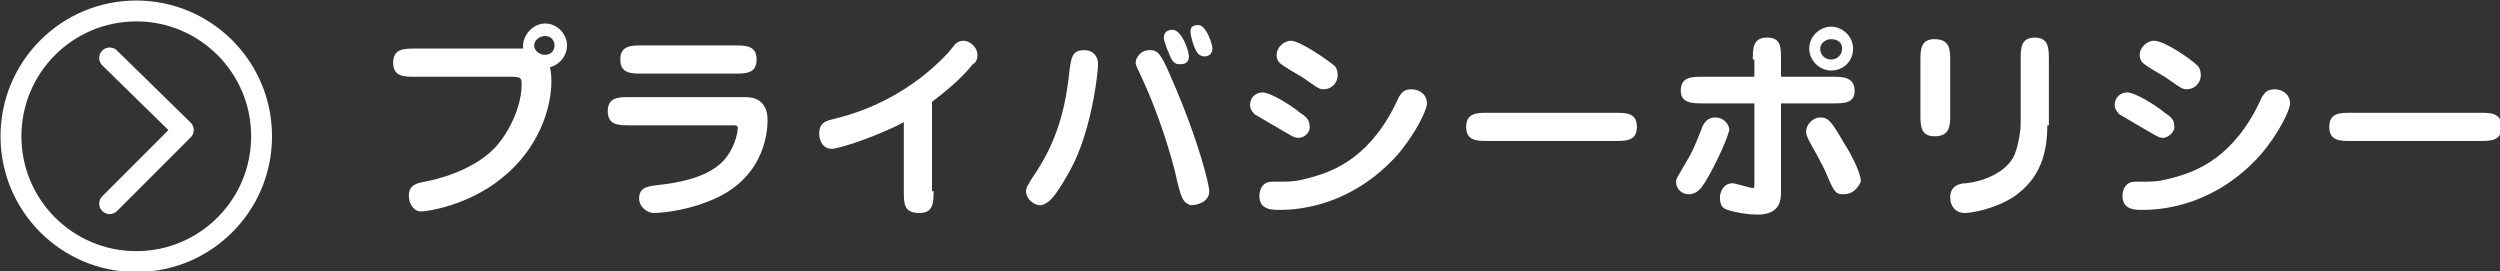 <?xml version="1.0" encoding="utf-8"?>
<!-- Generator: Adobe Illustrator 19.1.0, SVG Export Plug-In . SVG Version: 6.00 Build 0)  -->
<!DOCTYPE svg PUBLIC "-//W3C//DTD SVG 1.1//EN" "http://www.w3.org/Graphics/SVG/1.1/DTD/svg11.dtd">
<svg version="1.1" xmlns="http://www.w3.org/2000/svg" xmlns:xlink="http://www.w3.org/1999/xlink" x="0px" y="0px" width="159.6px"
	 height="17.3px" viewBox="0 0 159.6 17.3" style="enable-background:new 0 0 159.6 17.3;" xml:space="preserve">
<rect x="0" y="0" width="159.6" height="17.3" fill="#333333" stroke="none"/>
<style type="text/css">
	.st0{display:none;}
	.st1{display:inline;fill:#7C7C7C;stroke:#FFFFFF;stroke-miterlimit:10;}
	.st2{fill:#00A0DD;stroke:#FFFFFF;stroke-width:2;stroke-miterlimit:10;}
	.st3{stroke:#FFFFFF;stroke-width:3.246;stroke-miterlimit:10;}
	.st4{fill:#FFFFFF;}
	.st5{stroke:#FFFFFF;stroke-width:3.246;stroke-linecap:round;stroke-linejoin:round;stroke-miterlimit:10;}
	.st6{fill:#FFF100;}
	.st7{fill:none;stroke:#FFFFFF;stroke-width:2.377;stroke-miterlimit:10;}
	.st8{fill:none;stroke:#FFFFFF;stroke-width:2.377;stroke-linecap:round;stroke-linejoin:round;stroke-miterlimit:10;}
	.st9{fill:none;stroke:#FFFFFF;stroke-width:1.333;stroke-miterlimit:10;}
	.st10{fill:none;stroke:#FFFFFF;stroke-width:1.333;stroke-linecap:round;stroke-linejoin:round;stroke-miterlimit:10;}
	.st11{fill:#4563AD;}
	.st12{fill:#FFFFFF;stroke:#CCCCCC;stroke-miterlimit:10;}
	.st13{fill-rule:evenodd;clip-rule:evenodd;fill:#FFE900;}
	.st14{fill:none;stroke:#000000;stroke-width:2.215;stroke-miterlimit:10;}
	.st15{fill:#00A0E1;}
	.st16{fill:none;stroke:#231815;stroke-width:2;stroke-linecap:round;stroke-linejoin:round;stroke-miterlimit:10;}
	.st17{fill:#231815;}
	.st18{fill:#00A0E9;}
	.st19{fill:#2F53A1;}
	.st20{fill:none;stroke:#FFFFFF;stroke-miterlimit:10;}
	.st21{fill:#C89874;}
	.st22{fill:#CDECF2;stroke:#CBE8EE;stroke-width:0.644;stroke-miterlimit:10;}
	.st23{fill:none;}
	.st24{fill:#FFFF09;}
	.st25{fill:#FD8150;}
	.st26{fill:#FFE6C2;}
	.st27{fill:#FFE5C2;}
	.st28{fill:none;stroke:#3462AE;stroke-width:0.526;stroke-miterlimit:10;}
	.st29{fill:#C59776;}
	.st30{fill:none;stroke:#3462AE;stroke-width:0.526;stroke-linecap:round;stroke-miterlimit:10;}
	.st31{fill:none;stroke:#3462AE;stroke-width:0.648;stroke-linecap:round;stroke-miterlimit:10;}
	.st32{fill:#3462AE;}
	.st33{fill:none;stroke:#3462AE;stroke-width:0.648;stroke-miterlimit:10;}
	.st34{fill:#4BB47F;}
	.st35{fill:#B8CCCE;stroke:#3462AE;stroke-width:0.648;stroke-miterlimit:10;}
</style>
<g id="レイヤー_2" class="st0">
</g>
<g id="レイヤー_3">
</g>
<g id="レイヤー_6">
</g>
<g id="club-list-btn_x5F_txt">
</g>
<g id="レイヤー_1">
</g>
<g id="title">
	<g>
		<g>
			<path class="st4" d="M26.5,4.9c-0.7,0-1.4,0-1.4-0.9s0.7-0.9,1.4-0.9h6.9c-0.1-0.8,0.6-1.6,1.4-1.6c0.8,0,1.4,0.7,1.4,1.4
				c0,0.6-0.4,1.2-1.1,1.4c0.1,0.3,0.1,0.7,0.1,0.9c0,1.7-0.8,4.3-3.2,6.2c-2.1,1.7-4.7,2.1-5.1,2.1c-0.5,0-0.8-0.5-0.8-1
				c0-0.7,0.5-0.8,1-0.9c0.6-0.1,3.3-0.7,4.7-2.4c0.9-1.1,1.5-2.6,1.5-3.8c0-0.4,0-0.5-0.7-0.5H26.5z M34.8,2.3
				c-0.4,0-0.7,0.3-0.7,0.6s0.3,0.6,0.7,0.6c0.4,0,0.6-0.3,0.6-0.6S35.2,2.3,34.8,2.3z"/>
			<path class="st4" d="M47.6,6.2C49,6.2,49,7.4,49,7.7c0,0.9-0.3,3.9-3.9,5.2c-1.5,0.6-3.1,0.7-3.3,0.7c-0.6,0-1-0.5-1-0.9
				c0-0.8,0.6-0.8,1.3-0.9c0.9-0.1,3.3-0.4,4.3-1.8c0.6-0.8,0.7-1.7,0.7-1.8c0-0.2-0.1-0.2-0.4-0.2h-6.5c-0.7,0-1.4,0-1.4-0.9
				c0-0.9,0.7-0.9,1.4-0.9H47.6z M46.9,2.9c0.7,0,1.4,0,1.4,0.9c0,0.9-0.7,0.9-1.4,0.9H41c-0.7,0-1.4,0-1.4-0.9
				c0-0.9,0.7-0.9,1.4-0.9H46.9z"/>
			<path class="st4" d="M59.6,12.2c0,0.7,0,1.4-0.9,1.4c-1,0-1-0.6-1-1.4V7.8c-1.9,1-4.2,1.7-4.6,1.7c-0.5,0-0.8-0.4-0.8-1
				c0-0.7,0.5-0.8,0.9-0.9c0.8-0.2,4.3-1,7.3-4.2c0.1-0.1,0.4-0.5,0.5-0.6c0.1-0.1,0.3-0.2,0.5-0.2c0.4,0,0.9,0.4,0.9,0.9
				c0,0.3-0.1,0.5-0.3,0.6c-0.7,0.9-1.8,1.8-2.6,2.4V12.2z"/>
			<path class="st4" d="M68.3,10.9c-0.6,1.1-1.1,1.8-1.4,2c-0.2,0.1-0.3,0.2-0.5,0.2c-0.4,0-0.9-0.4-0.9-0.9c0-0.2,0.1-0.4,0.7-1.3
				c1.5-2.3,1.9-4.6,2.1-6.6c0.1-0.5,0.1-1.1,0.9-1.1c0.6,0,0.9,0.4,0.9,0.9C70.1,4.6,69.7,8.4,68.3,10.9z M75,10.9
				c-0.6-2.3-1.4-4.4-2-5.7c-0.4-0.9-0.5-1-0.5-1.2c0-0.3,0.3-0.8,0.9-0.8c0.5,0,0.7,0.2,1.3,1.6c1.9,4.3,2.5,7.1,2.5,7.4
				c0,0.6-0.6,0.9-1.2,0.9C75.5,12.9,75.4,12.7,75,10.9z M75.9,3.6c0,0.5-0.4,0.5-0.6,0.5c-0.1,0-0.3,0-0.5-0.3
				c-0.1-0.2-0.5-1.1-0.5-1.4c0-0.4,0.3-0.5,0.6-0.5C75.5,2,75.9,3.3,75.9,3.6z M77.4,3.1c0,0.3-0.2,0.5-0.5,0.5
				c-0.2,0-0.4-0.1-0.5-0.3C76.2,3,76,2.3,76,2c0-0.3,0.2-0.4,0.5-0.4C77,1.6,77.4,2.8,77.4,3.1z"/>
			<path class="st4" d="M82.9,8.8c-0.3,0-0.4-0.1-1.6-0.8c-0.2-0.1-1-0.6-1.2-0.7c-0.2-0.2-0.3-0.4-0.3-0.6c0-0.5,0.4-0.8,0.8-0.8
				c0.5,0,1.8,0.8,2.4,1.3c0.3,0.2,0.6,0.4,0.6,0.8C83.7,8.4,83.3,8.8,82.9,8.8z M80.4,12.5c0-0.4,0.2-0.9,0.8-0.9
				c1.4,0,1.5,0,2.6-0.3c1.4-0.4,3.8-1.3,5.5-5.1c0.1-0.1,0.2-0.5,0.8-0.5c0.6,0,1,0.4,1,0.9c0,0.4-0.7,1.9-1.9,3.3
				c-2.8,3.1-6,3.5-7.5,3.5C81.2,13.4,80.4,13.4,80.4,12.5z M85.2,4.2c0.1,0.1,0.2,0.3,0.2,0.6c0,0.5-0.4,0.9-0.9,0.9
				c-0.3,0-0.4-0.1-1.4-0.8c-0.2-0.1-1.2-0.7-1.3-0.8c-0.3-0.2-0.3-0.5-0.3-0.6c0-0.5,0.5-0.9,0.9-0.9C83,2.6,84.7,3.8,85.2,4.2z"/>
			<path class="st4" d="M103.1,7.2c0.7,0,1.4,0,1.4,0.9c0,0.9-0.7,0.9-1.4,0.9H95c-0.7,0-1.4,0-1.4-0.9c0-0.9,0.7-0.9,1.4-0.9H103.1
				z"/>
			<path class="st4" d="M108.6,12c-0.2,0.2-0.4,0.4-0.8,0.4c-0.4,0-0.8-0.3-0.8-0.8c0-0.2,0.1-0.3,0.5-1c0.6-1,0.7-1.3,1.1-2.3
				c0.1-0.3,0.3-0.8,0.9-0.8c0.6,0,0.9,0.5,0.9,0.8C110.2,9.1,109.2,11.2,108.6,12z M111.9,3.8c0-0.7,0-1.4,0.9-1.4
				c0.9,0,0.9,0.6,0.9,1.4v1.1h3.3c0.6,0,1.4,0,1.4,0.9c0,0.8-0.7,0.8-1.4,0.8h-3.3v5.6c0,0.5,0,1.5-1.5,1.5c-0.5,0-1.3-0.1-1.9-0.3
				c-0.4-0.1-0.5-0.4-0.5-0.8c0-0.3,0.2-0.9,0.8-0.9c0.2,0,1.1,0.3,1.3,0.3c0.1,0,0.1,0,0.1-0.4v-5h-3.3c-0.6,0-1.4,0-1.4-0.8
				c0-0.9,0.7-0.9,1.4-0.9h3.3V3.8z M117.7,12.4c-0.5,0-0.6-0.1-1.1-1.3c-0.4-0.9-0.9-1.7-1.1-2.1c-0.1-0.2-0.2-0.4-0.2-0.6
				c0-0.4,0.4-0.9,0.9-0.9c0.5,0,0.7,0.2,1.5,1.6c0.4,0.6,1.1,1.9,1.1,2.5C118.6,12,118.3,12.4,117.7,12.4z M118.3,3.1
				c0,0.8-0.6,1.4-1.4,1.4s-1.4-0.7-1.4-1.4c0-0.8,0.7-1.4,1.4-1.4S118.3,2.3,118.3,3.1z M116.2,3.1c0,0.4,0.3,0.7,0.7,0.7
				c0.4,0,0.7-0.3,0.7-0.7c0-0.4-0.3-0.6-0.7-0.6C116.5,2.5,116.2,2.8,116.2,3.1z"/>
			<path class="st4" d="M124.5,7.3c0,0.7,0,1.4-1,1.4c-0.9,0-0.9-0.7-0.9-1.4V3.9c0-0.7,0-1.4,0.9-1.4c1,0,1,0.7,1,1.4V7.3z
				 M130.7,8c0,1.7-0.4,3.4-2.2,4.6c-1.3,0.8-2.7,1-3.1,1c-0.5,0-0.9-0.4-0.9-1c0-0.8,0.7-0.9,1-0.9c1-0.1,2.4-0.6,3-1.6
				c0.3-0.5,0.5-1.7,0.5-2.2V3.8c0-0.7,0-1.4,0.9-1.4c0.9,0,0.9,0.7,0.9,1.4V8z"/>
			<path class="st4" d="M138.1,8.8c-0.3,0-0.4-0.1-1.6-0.8c-0.2-0.1-1-0.6-1.2-0.7c-0.2-0.2-0.3-0.4-0.3-0.6c0-0.5,0.4-0.8,0.8-0.8
				c0.5,0,1.8,0.8,2.4,1.3c0.3,0.2,0.6,0.4,0.6,0.8C138.9,8.4,138.4,8.8,138.1,8.8z M135.5,12.5c0-0.4,0.2-0.9,0.8-0.9
				c1.4,0,1.5,0,2.6-0.3c1.4-0.4,3.8-1.3,5.5-5.1c0.1-0.1,0.2-0.5,0.8-0.5c0.6,0,1,0.4,1,0.9c0,0.4-0.7,1.9-1.9,3.3
				c-2.8,3.1-6,3.5-7.5,3.5C136.3,13.4,135.5,13.4,135.5,12.5z M140.3,4.2c0.1,0.1,0.2,0.3,0.2,0.6c0,0.5-0.4,0.9-0.9,0.9
				c-0.3,0-0.4-0.1-1.4-0.8c-0.2-0.1-1.2-0.7-1.3-0.8c-0.3-0.2-0.3-0.5-0.3-0.6c0-0.5,0.5-0.9,0.9-0.9
				C138.2,2.6,139.9,3.8,140.3,4.2z"/>
			<path class="st4" d="M158.3,7.2c0.7,0,1.4,0,1.4,0.9c0,0.9-0.7,0.9-1.4,0.9h-8.2c-0.7,0-1.4,0-1.4-0.9c0-0.9,0.7-0.9,1.4-0.9
				H158.3z"/>
		</g>
		<g>
			<circle class="st9" cx="8.7" cy="8.7" r="8"/>
			<polyline class="st10" points="7,3.7 11.7,8.3 7,13 			"/>
		</g>
	</g>
</g>
<g id="logo">
</g>
</svg>
